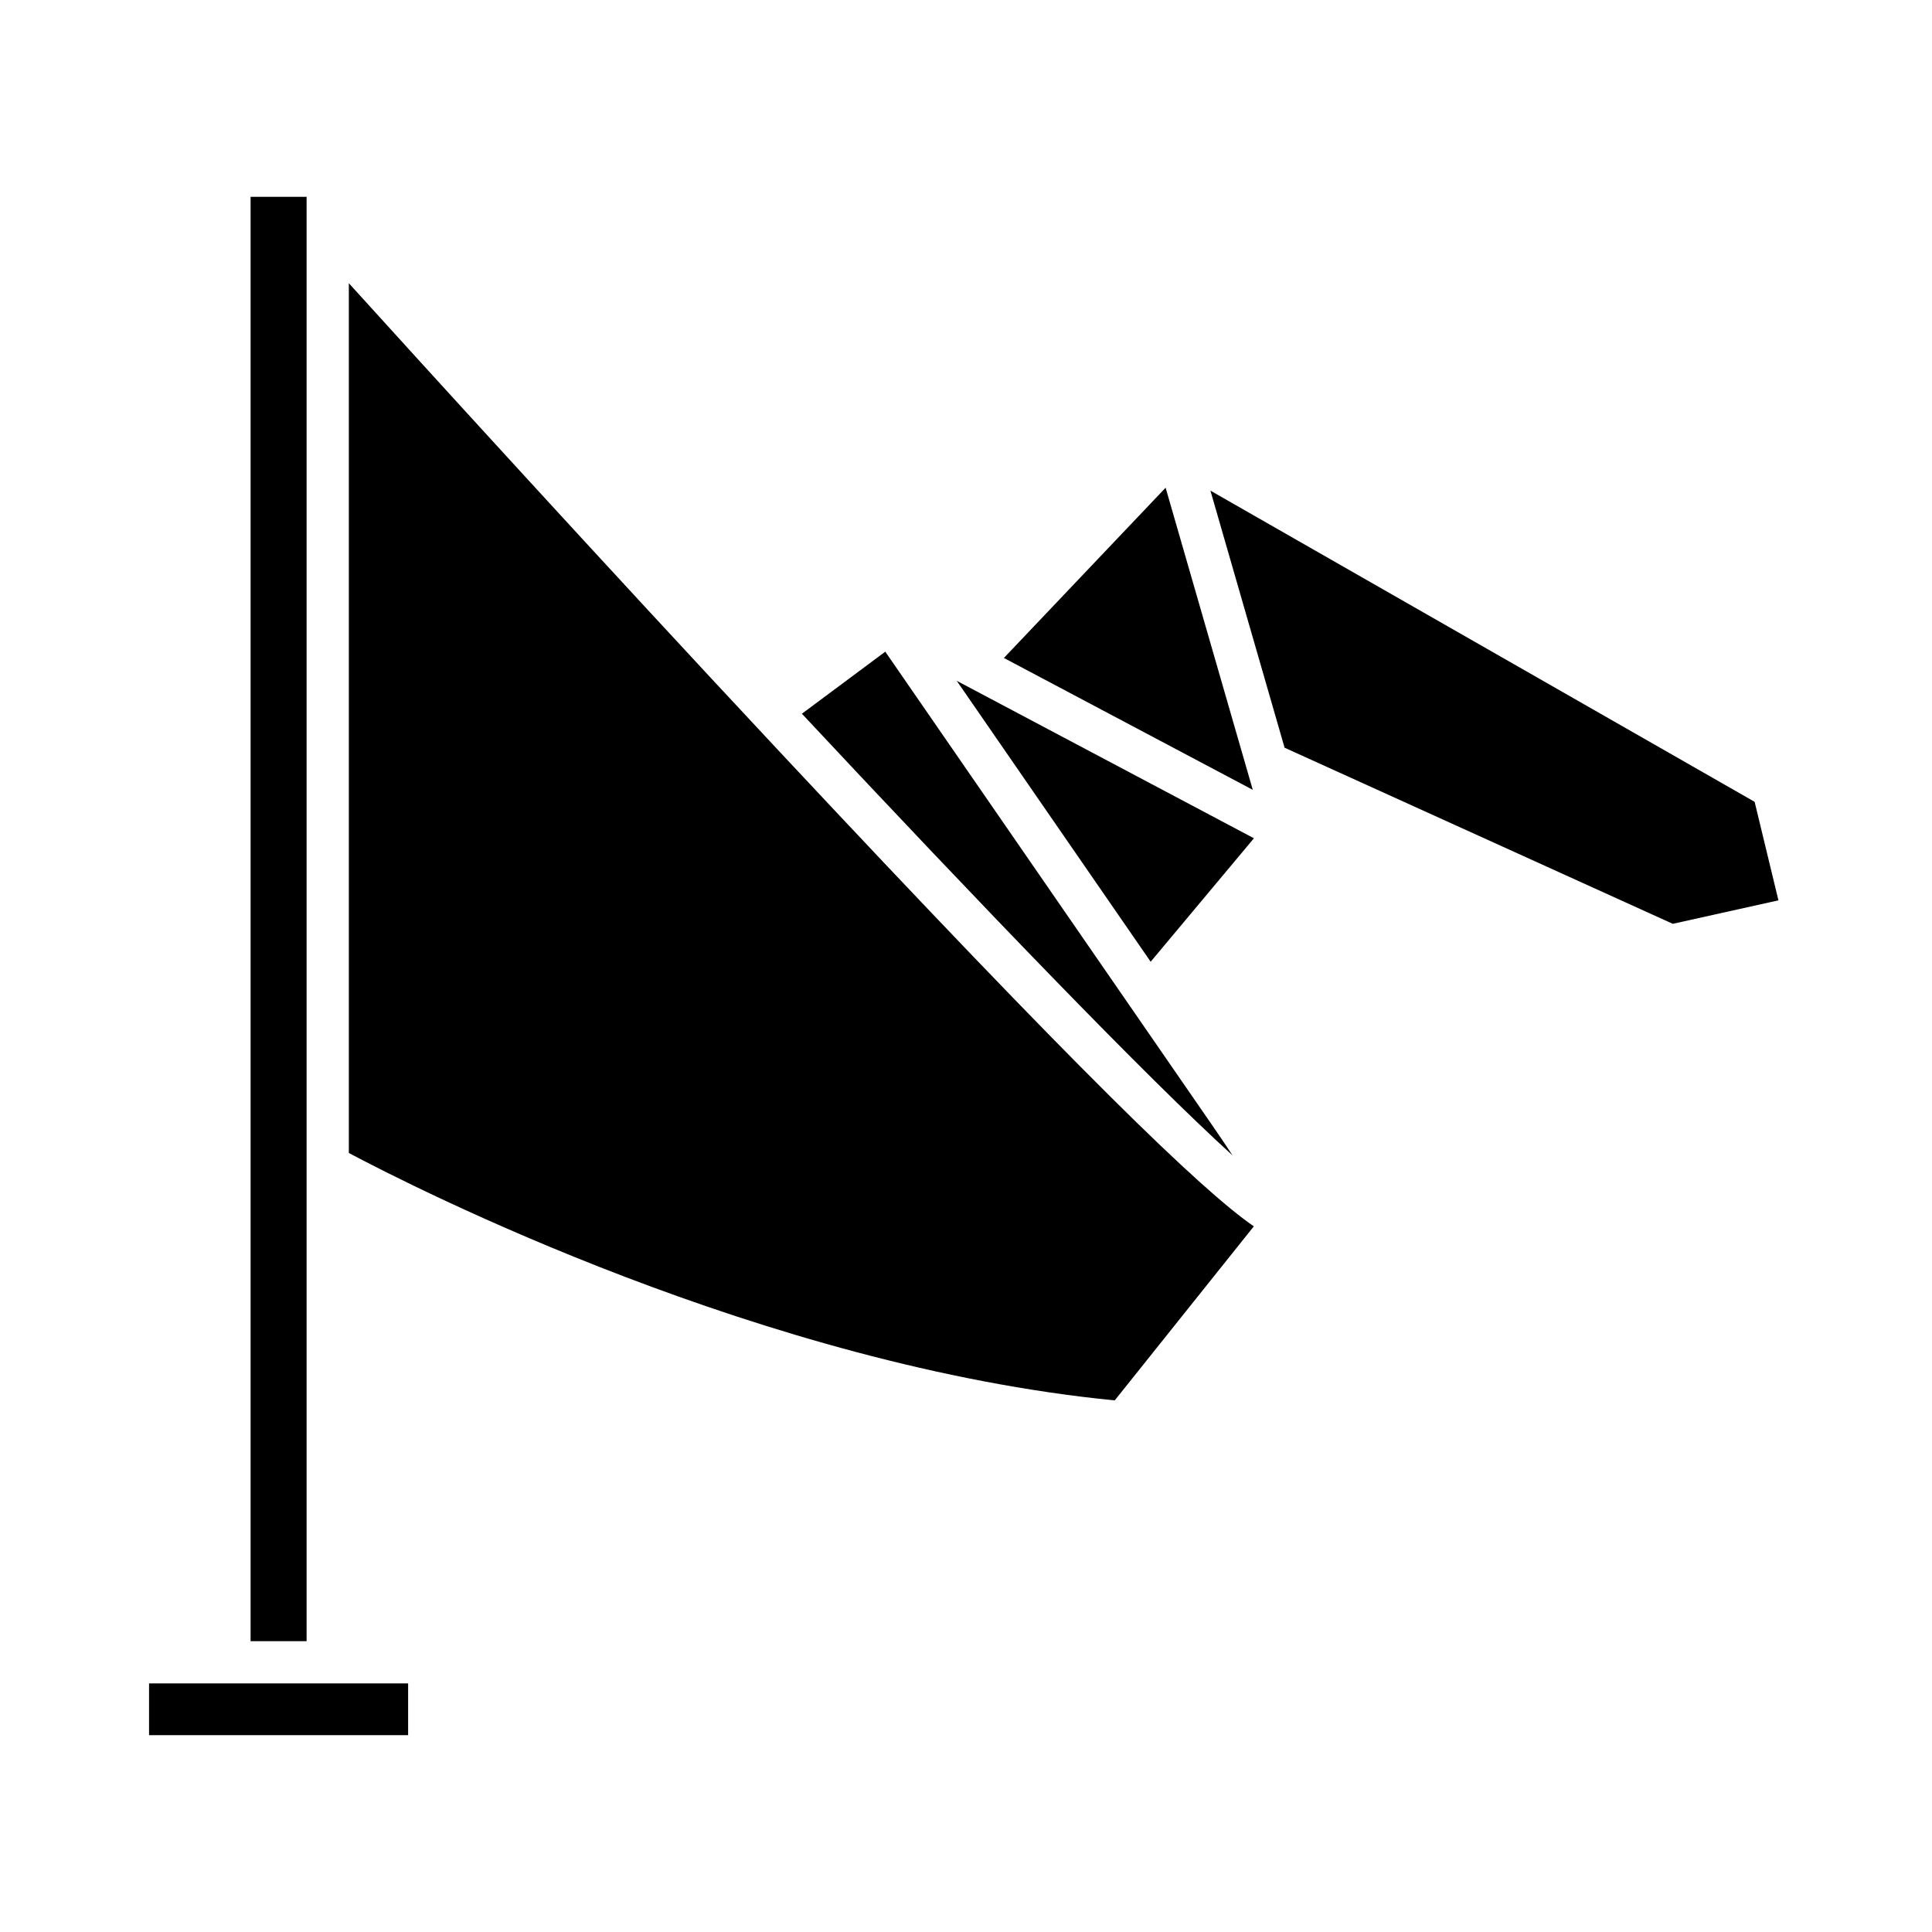 <?xml version="1.0" encoding="UTF-8"?>
<!-- Uploaded to: SVG Repo, www.svgrepo.com, Generator: SVG Repo Mixer Tools -->
<svg fill="#000000" width="800px" height="800px" version="1.1" viewBox="144 144 512 512" xmlns="http://www.w3.org/2000/svg">
 <g>
  <path d="m210.41 196.16h14.844v382.77h-14.844z"/>
  <path d="m183.5 590.12h68.656v13.715h-68.656z"/>
  <path d="m452.9 273.25 23.098 80.062-65.957-34.945z"/>
  <path d="m476.27 469-36.855 46.121c-92.867-9.117-185.65-56.375-202.97-65.566v-230.5c19.715 21.754 66.492 73.18 113.59 123.55 80.742 86.375 112.39 116.82 126.24 126.39z"/>
  <path d="m465.25 442.21c2.082 3.019 3.871 5.668 5.402 7.996-22.703-20.621-66.641-66.262-114.14-117.06l22.098-16.445z"/>
  <path d="m448.94 398.87-51.395-74.449 78.758 41.727z"/>
  <path d="m587.3 388.82-102.87-46.668-19.656-68.129 144.22 82.469 6.312 26.109z"/>
 </g>
</svg>